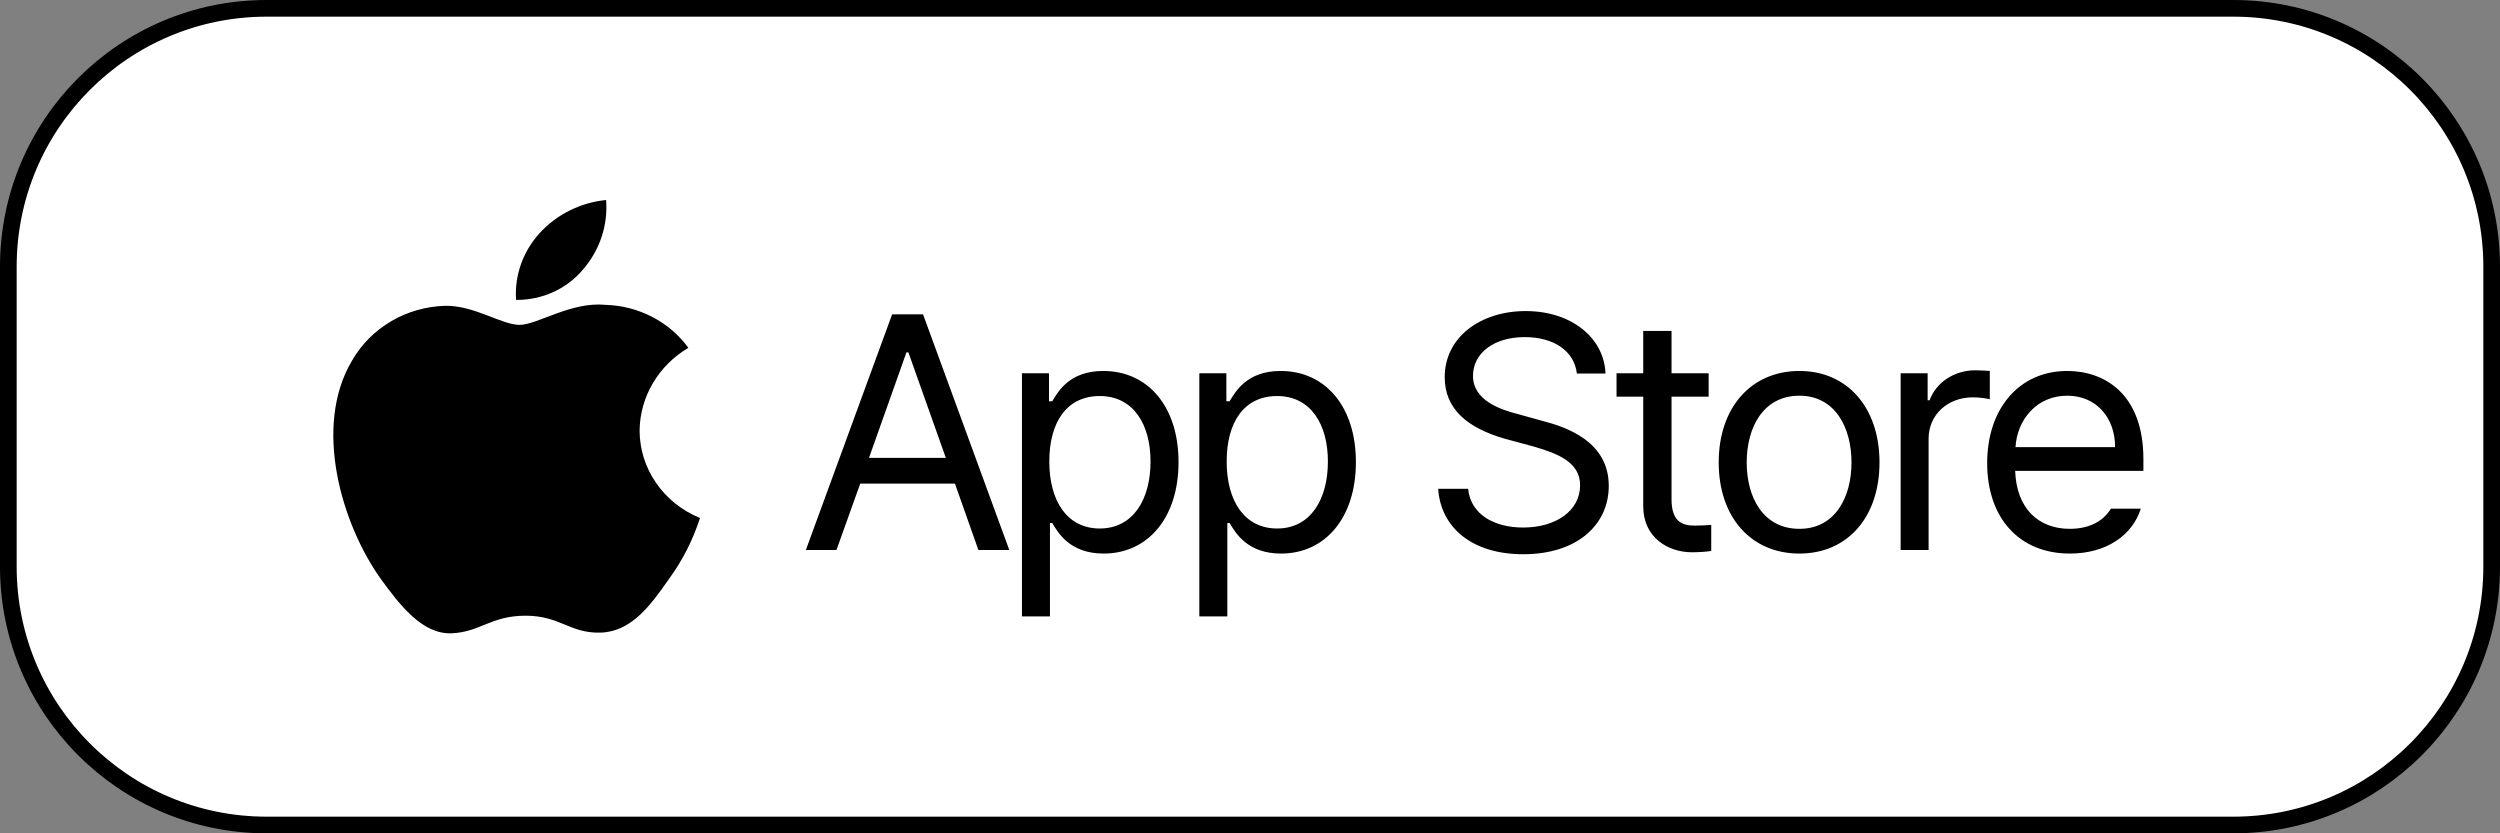 <svg width="75" height="25" viewBox="0 0 75 25" fill="none" xmlns="http://www.w3.org/2000/svg">
<rect x="0" y="0" width="75" height="25" fill="#808080" stroke="none"/>
<g clip-path="url(#clip0_1959_3243)">
<path d="M67 0.25H8C3.72 0.25 0.25 3.72 0.25 8V17C0.25 21.28 3.72 24.75 8 24.75H67C71.28 24.75 74.75 21.28 74.75 17V8C74.75 3.72 71.28 0.25 67 0.25Z" fill="white"/>
<path d="M67 0.25H8C3.72 0.25 0.25 3.72 0.25 8V17C0.25 21.28 3.72 24.75 8 24.75H67C71.28 24.75 74.75 21.28 74.75 17V8C74.75 3.72 71.28 0.25 67 0.25Z" stroke="black" stroke-width="0.5"/>
<path d="M19.188 12.913C19.194 12.415 19.332 11.926 19.588 11.493C19.843 11.06 20.209 10.695 20.651 10.435C20.37 10.049 20 9.732 19.57 9.509C19.14 9.285 18.661 9.161 18.173 9.146C17.13 9.041 16.119 9.746 15.588 9.746C15.046 9.746 14.228 9.157 13.347 9.174C12.778 9.192 12.222 9.351 11.736 9.637C11.249 9.922 10.847 10.324 10.57 10.803C9.369 12.802 10.265 15.74 11.415 17.355C11.991 18.147 12.664 19.03 13.543 18.999C14.405 18.965 14.726 18.471 15.766 18.471C16.796 18.471 17.098 18.999 17.996 18.979C18.92 18.965 19.502 18.184 20.057 17.386C20.471 16.822 20.789 16.199 21 15.54C20.463 15.321 20.005 14.956 19.683 14.489C19.36 14.022 19.188 13.474 19.188 12.913Z" fill="black"/>
<path d="M17.491 8.084C17.995 7.502 18.243 6.755 18.183 6C17.413 6.078 16.703 6.431 16.192 6.991C15.942 7.264 15.751 7.582 15.629 7.926C15.507 8.27 15.457 8.635 15.482 8.997C15.867 9.001 16.248 8.921 16.596 8.763C16.944 8.605 17.25 8.372 17.491 8.084Z" fill="black"/>
<path d="M25.094 16.5H24.176L26.764 9.43H27.691L30.279 16.5H29.352L28.648 14.508H25.807L25.094 16.5ZM26.07 13.736H28.375L27.252 10.572H27.193L26.07 13.736ZM30.659 18.492V11.197H31.47V12.037H31.567C31.743 11.754 32.075 11.129 33.1 11.129C34.428 11.129 35.356 12.184 35.356 13.863C35.356 15.543 34.428 16.607 33.11 16.607C32.094 16.607 31.743 15.982 31.567 15.69H31.499V18.492H30.659ZM31.479 13.844C31.479 15.035 32.016 15.855 32.993 15.855C33.999 15.855 34.516 14.977 34.516 13.844C34.516 12.74 34.008 11.881 32.993 11.881C31.997 11.881 31.479 12.672 31.479 13.844ZM35.98 18.492V11.197H36.791V12.037H36.888C37.064 11.754 37.396 11.129 38.421 11.129C39.749 11.129 40.677 12.184 40.677 13.863C40.677 15.543 39.749 16.607 38.431 16.607C37.416 16.607 37.064 15.982 36.888 15.69H36.82V18.492H35.98ZM36.8 13.844C36.8 15.035 37.337 15.855 38.314 15.855C39.32 15.855 39.837 14.977 39.837 13.844C39.837 12.74 39.33 11.881 38.314 11.881C37.318 11.881 36.8 12.672 36.8 13.844ZM47.306 11.207C47.227 10.514 46.593 10.113 45.743 10.113C44.806 10.113 44.19 10.602 44.19 11.275C44.19 12.018 45.02 12.291 45.557 12.428L46.261 12.623C47.022 12.818 48.263 13.258 48.263 14.576C48.263 15.729 47.335 16.627 45.694 16.627C44.171 16.627 43.224 15.836 43.145 14.664H44.044C44.122 15.455 44.854 15.826 45.694 15.826C46.671 15.826 47.403 15.328 47.403 14.557C47.403 13.873 46.749 13.609 46.007 13.395L45.138 13.16C44.024 12.838 43.341 12.271 43.341 11.315C43.341 10.123 44.405 9.332 45.772 9.332C47.139 9.332 48.126 10.133 48.165 11.207H47.306ZM51.259 11.197V11.9H50.146V14.977C50.146 15.66 50.478 15.768 50.84 15.768C50.996 15.768 51.211 15.758 51.337 15.748V16.529C51.211 16.549 50.996 16.568 50.752 16.568C50.048 16.568 49.297 16.129 49.297 15.191V11.9H48.496V11.197H49.297V9.928H50.146V11.197H51.259ZM53.983 16.607C52.537 16.607 51.561 15.523 51.561 13.873C51.561 12.223 52.537 11.129 53.983 11.129C55.418 11.129 56.385 12.223 56.385 13.873C56.385 15.523 55.418 16.607 53.983 16.607ZM53.983 15.865C55.047 15.865 55.545 14.928 55.545 13.873C55.545 12.818 55.047 11.871 53.983 11.871C52.899 11.871 52.401 12.818 52.401 13.873C52.401 14.928 52.899 15.865 53.983 15.865ZM57.019 16.5V11.197H57.829V12.008H57.888C58.083 11.471 58.63 11.109 59.255 11.109C59.382 11.109 59.597 11.119 59.694 11.129V11.979C59.636 11.959 59.401 11.92 59.187 11.92C58.425 11.92 57.858 12.447 57.858 13.16V16.5H57.019ZM62.096 16.607C60.562 16.607 59.615 15.523 59.615 13.893C59.615 12.262 60.572 11.129 62.017 11.129C63.131 11.129 64.302 11.812 64.302 13.775V14.127H60.455C60.494 15.25 61.148 15.865 62.096 15.865C62.73 15.865 63.131 15.592 63.326 15.26H64.224C63.971 16.061 63.189 16.607 62.096 16.607ZM60.465 13.414H63.453C63.453 12.525 62.886 11.871 62.017 11.871C61.099 11.871 60.513 12.594 60.465 13.414Z" fill="black"/>
</g>
<defs>
<clipPath id="clip0_1959_3243">
<rect width="75" height="25" fill="white"/>
</clipPath>
</defs>
</svg>
